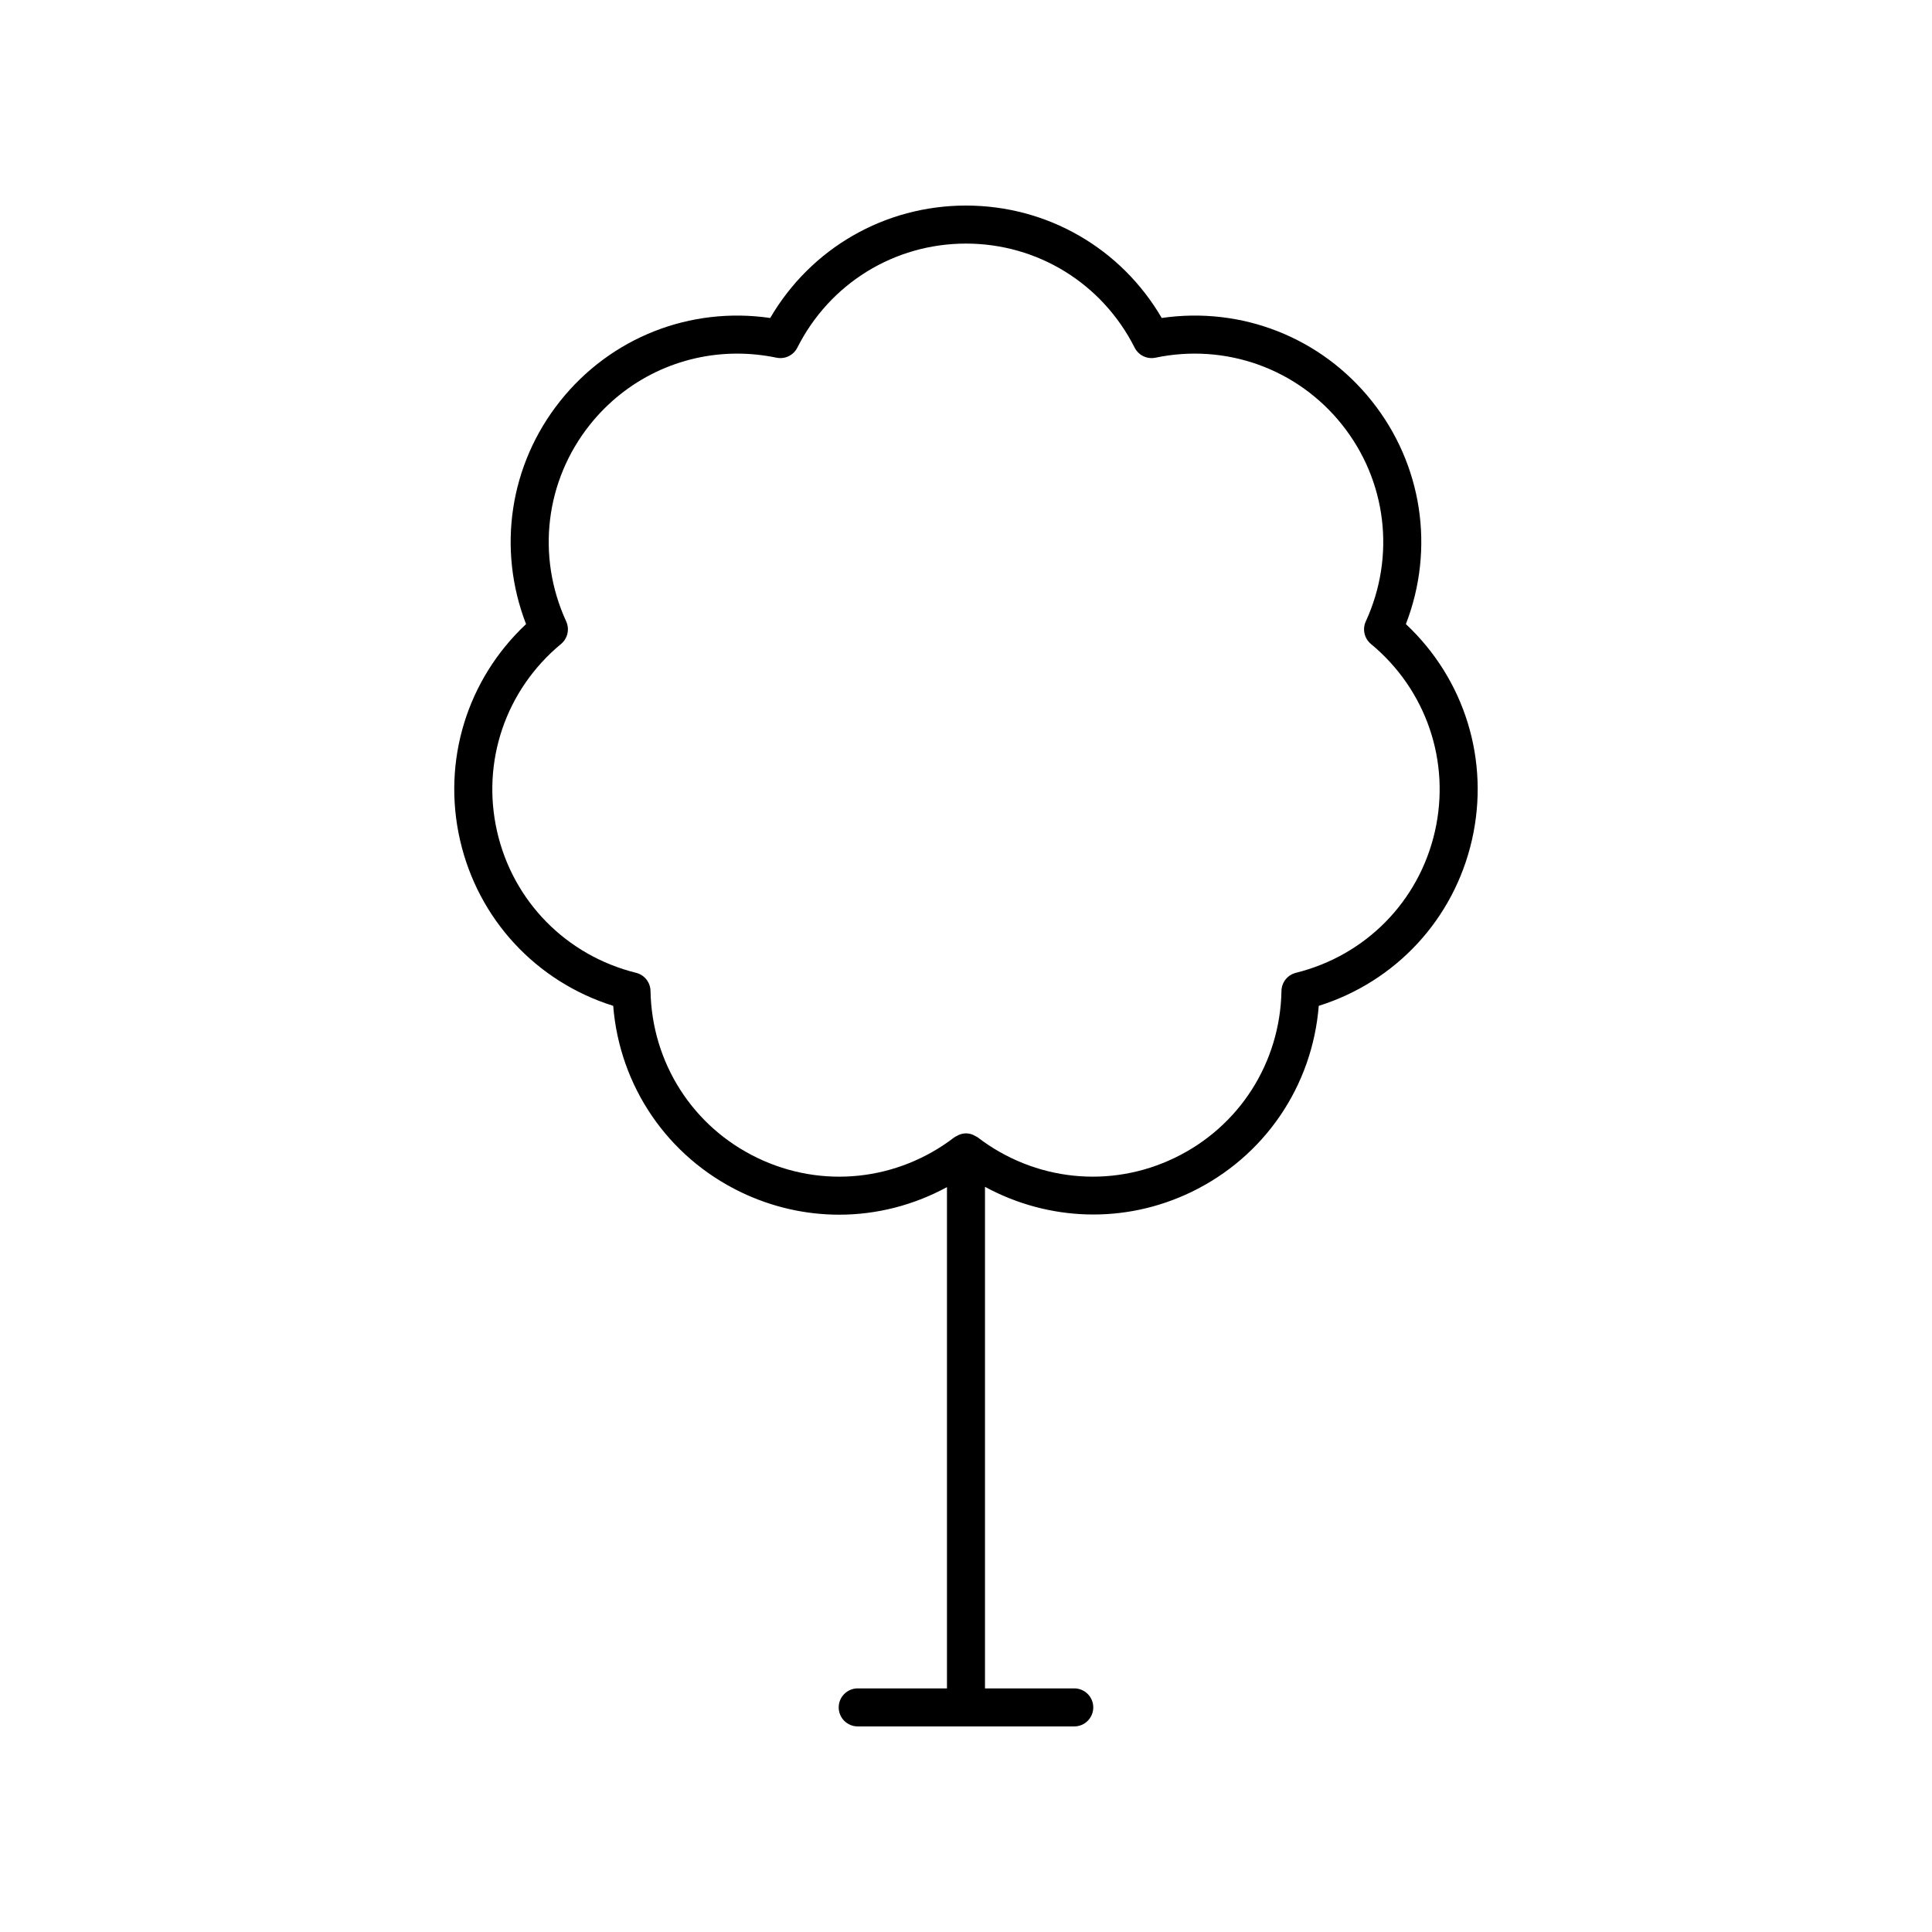<?xml version="1.0" encoding="UTF-8"?>
<!-- The Best Svg Icon site in the world: iconSvg.co, Visit us! https://iconsvg.co -->
<svg fill="#000000" width="800px" height="800px" version="1.1" viewBox="144 144 512 512" xmlns="http://www.w3.org/2000/svg">
 <path d="m265.91 366.61c4.793 21.004 20.184 37.543 40.594 43.949 1.703 21.328 14.406 40.008 33.816 49.363 8.332 4.012 17.234 5.984 26.09 5.984 9.871 0 19.668-2.488 28.547-7.305v132.84h-23.652c-2.781 0-5.039 2.254-5.039 5.039s2.254 5.039 5.039 5.039h57.383c2.781 0 5.039-2.254 5.039-5.039s-2.254-5.039-5.039-5.039h-23.656v-132.92c16.844 9.148 37.008 9.883 54.637 1.398 19.41-9.352 32.109-28.035 33.816-49.363 20.41-6.406 35.801-22.945 40.594-43.949s-1.895-42.582-17.504-57.215c7.719-19.949 4.383-42.297-9.055-59.137-13.43-16.848-34.453-25.066-55.645-21.988-10.785-18.473-30.336-29.793-51.879-29.793s-41.094 11.32-51.883 29.797c-21.188-3.09-42.211 5.137-55.645 21.988-13.434 16.84-16.773 39.188-9.055 59.137-15.609 14.629-22.301 36.211-17.504 57.211zm26.766-51.949c1.758-1.457 2.316-3.91 1.367-5.984-7.949-17.32-5.535-37.297 6.301-52.141 9.633-12.074 23.965-18.824 39.02-18.824 3.445 0 6.934 0.355 10.41 1.078 2.234 0.473 4.5-0.625 5.527-2.66 8.586-17.012 25.711-27.578 44.695-27.578s36.109 10.566 44.695 27.578c1.027 2.035 3.305 3.133 5.527 2.66 18.637-3.891 37.59 2.906 49.43 17.746 11.836 14.844 14.25 34.824 6.301 52.141-0.953 2.07-0.391 4.527 1.367 5.984 14.676 12.152 21.164 31.203 16.941 49.707-4.223 18.508-18.336 32.852-36.832 37.438-2.215 0.551-3.781 2.516-3.824 4.797-0.352 19.055-11.195 36.004-28.301 44.242-17.098 8.246-37.113 6.141-52.234-5.457-0.215-0.164-0.461-0.242-0.691-0.367-0.199-0.109-0.379-0.234-0.594-0.316-0.555-0.211-1.133-0.34-1.719-0.348-0.027 0-0.047-0.012-0.066-0.012-0.023 0-0.039 0.012-0.062 0.012-0.586 0.008-1.16 0.137-1.719 0.348-0.215 0.082-0.395 0.207-0.598 0.316-0.23 0.125-0.477 0.203-0.691 0.367-15.113 11.609-35.133 13.703-52.234 5.457-17.105-8.234-27.949-25.188-28.301-44.242-0.043-2.281-1.609-4.246-3.824-4.797-18.496-4.586-32.609-18.926-36.832-37.438-4.223-18.504 2.269-37.555 16.941-49.707z"/>
</svg>